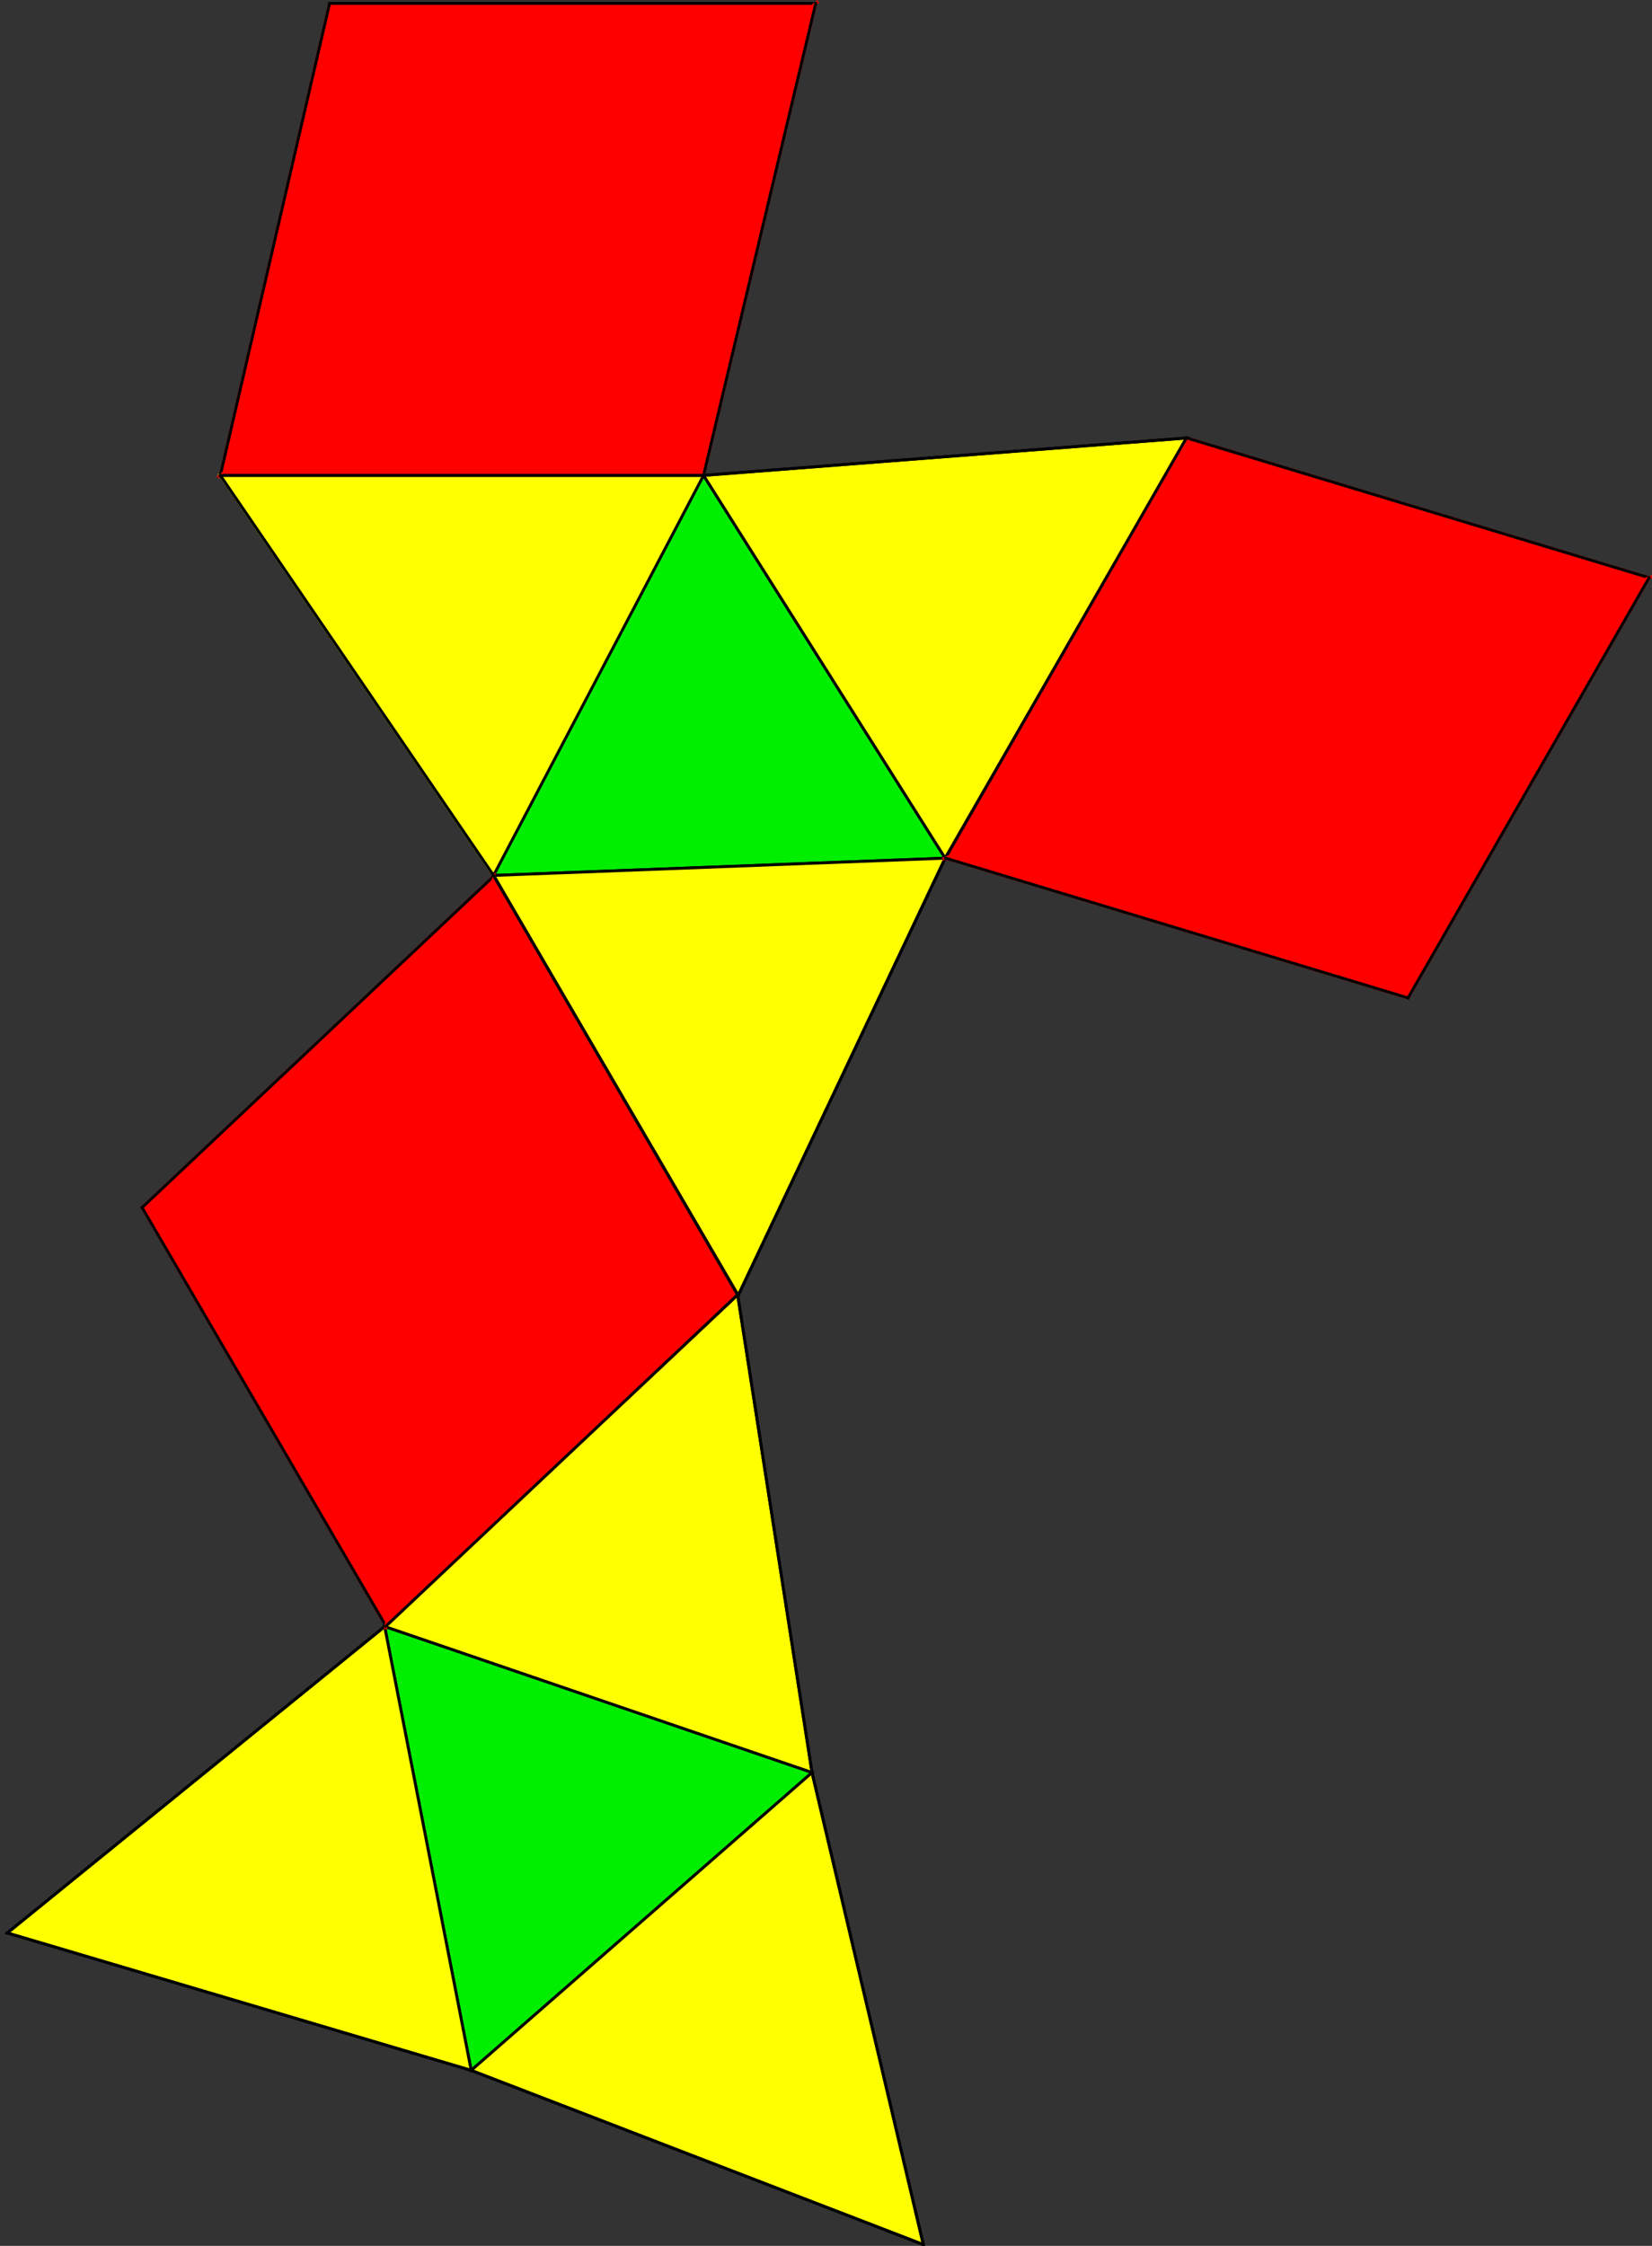 <?xml version="1.0" encoding="utf-8"?>
<!-- Generator: Adobe Illustrator 13.0.0, SVG Export Plug-In . SVG Version: 6.00 Build 14948)  -->
<!DOCTYPE svg PUBLIC "-//W3C//DTD SVG 1.1//EN" "http://www.w3.org/Graphics/SVG/1.1/DTD/svg11.dtd">
<svg version="1.1" id="圖層_1" xmlns="http://www.w3.org/2000/svg" xmlns:xlink="http://www.w3.org/1999/xlink" x="0px" y="0px"
	 width="407px" height="553px" viewBox="0 0 407 553" enable-background="new 0 0 407 553" xml:space="preserve">
<rect x="0" y="0" width="407" height="553" fill="#333333" stroke="none"/>
<g>
	
		<polygon fill-rule="evenodd" clip-rule="evenodd" fill="#FFFF00" stroke="#000000" stroke-width="0.709" stroke-linecap="square" stroke-miterlimit="10" points="
		200.057,436.463 181.732,318.827 94.764,400.509 	"/>
	
		<polygon fill-rule="evenodd" clip-rule="evenodd" fill="#00EF00" stroke="#000000" stroke-width="0.709" stroke-linecap="square" stroke-miterlimit="10" points="
		94.764,400.509 116.089,509.789 200.057,436.463 	"/>
	
		<polygon fill-rule="evenodd" clip-rule="evenodd" fill="#FFFF00" stroke="#000000" stroke-width="0.709" stroke-linecap="square" stroke-miterlimit="10" points="
		116.089,509.789 227.482,552.683 200.057,436.463 	"/>
	
		<polygon fill-rule="evenodd" clip-rule="evenodd" fill="#FFFF00" stroke="#000000" stroke-width="0.709" stroke-linecap="square" stroke-miterlimit="10" points="
		94.764,400.509 1.802,475.951 116.089,509.789 	"/>
	
		<line fill="none" stroke="#000000" stroke-width="0.709" stroke-linecap="square" stroke-miterlimit="10" x1="181.732" y1="318.827" x2="94.764" y2="400.509"/>
	
		<line fill="none" stroke="#000000" stroke-width="0.709" stroke-linecap="square" stroke-miterlimit="10" x1="116.089" y1="509.789" x2="227.482" y2="552.683"/>
	
		<line fill="none" stroke="#000000" stroke-width="0.709" stroke-linecap="square" stroke-miterlimit="10" x1="94.764" y1="400.509" x2="1.802" y2="475.951"/>
	
		<line fill="none" stroke="#000000" stroke-width="0.709" stroke-linecap="square" stroke-miterlimit="10" x1="1.802" y1="475.951" x2="116.089" y2="509.789"/>
	
		<polygon fill-rule="evenodd" clip-rule="evenodd" fill="#FFFF00" stroke="#FFFF00" stroke-width="0.709" stroke-linecap="square" stroke-miterlimit="10" points="
		173.334,117.055 54.279,117.055 121.603,215.559 	"/>
	
		<polygon fill-rule="evenodd" clip-rule="evenodd" fill="#00EF00" stroke="#000000" stroke-width="0.709" stroke-linecap="square" stroke-miterlimit="10" points="
		232.862,211.307 173.334,117.055 121.603,215.559 	"/>
	
		<polygon fill-rule="evenodd" clip-rule="evenodd" fill="#FFFF00" stroke="#000000" stroke-width="0.709" stroke-linecap="square" stroke-miterlimit="10" points="
		232.862,211.307 292.39,107.843 173.334,117.055 	"/>
	
		<polygon fill-rule="evenodd" clip-rule="evenodd" fill="#FFFF00" stroke="#000000" stroke-width="0.709" stroke-linecap="square" stroke-miterlimit="10" points="
		121.603,215.559 181.838,319.023 232.862,211.307 	"/>
	
		<polygon fill-rule="evenodd" clip-rule="evenodd" fill="#FF0000" stroke="#FF0000" stroke-width="0.709" stroke-linecap="square" stroke-miterlimit="10" points="
		200.973,0.834 81.208,0.834 54.28,117.055 	"/>
	
		<polygon fill-rule="evenodd" clip-rule="evenodd" fill="#FF0000" stroke="#FF0000" stroke-width="0.709" stroke-linecap="square" stroke-miterlimit="10" points="
		54.28,117.055 173.336,117.055 200.973,0.834 	"/>
	
		<line fill="none" stroke="#000000" stroke-width="0.709" stroke-linecap="square" stroke-miterlimit="10" x1="200.973" y1="0.834" x2="81.208" y2="0.834"/>
	
		<line fill="none" stroke="#000000" stroke-width="0.709" stroke-linecap="square" stroke-miterlimit="10" x1="81.208" y1="0.834" x2="54.28" y2="117.055"/>
	
		<line fill="#FF0000" stroke="#FF0000" stroke-width="0.709" stroke-linecap="square" stroke-miterlimit="10" x1="54.28" y1="117.055" x2="200.973" y2="0.834"/>
	
		<line fill="none" stroke="#000000" stroke-width="0.709" stroke-linecap="square" stroke-miterlimit="10" x1="54.28" y1="117.055" x2="173.336" y2="117.055"/>
	
		<line fill="none" stroke="#000000" stroke-width="0.709" stroke-linecap="square" stroke-miterlimit="10" x1="173.336" y1="117.055" x2="200.973" y2="0.834"/>
	
		<polygon fill-rule="evenodd" clip-rule="evenodd" fill="#FF0000" stroke="#FF0000" stroke-width="0.709" stroke-linecap="square" stroke-miterlimit="10" points="
		121.673,215.699 35.008,297.328 95.091,400.394 	"/>
	
		<polygon fill-rule="evenodd" clip-rule="evenodd" fill="#FF0000" stroke="#FF0000" stroke-width="0.709" stroke-linecap="square" stroke-miterlimit="10" points="
		95.091,400.394 181.756,318.765 121.673,215.699 	"/>
	
		<line fill="none" stroke="#000000" stroke-width="0.709" stroke-linecap="square" stroke-miterlimit="10" x1="121.673" y1="215.699" x2="35.008" y2="297.328"/>
	
		<line fill="none" stroke="#000000" stroke-width="0.709" stroke-linecap="square" stroke-miterlimit="10" x1="35.008" y1="297.328" x2="95.091" y2="400.394"/>
	
		<line fill="#FF0000" stroke="#FF0000" stroke-width="0.709" stroke-linecap="square" stroke-miterlimit="10" x1="95.091" y1="400.394" x2="121.673" y2="215.699"/>
	
		<line fill="none" stroke="#000000" stroke-width="0.709" stroke-linecap="square" stroke-miterlimit="10" x1="95.091" y1="400.394" x2="181.756" y2="318.765"/>
	
		<line fill="none" stroke="#000000" stroke-width="0.709" stroke-linecap="square" stroke-miterlimit="10" x1="181.756" y1="318.765" x2="121.673" y2="215.699"/>
	
		<line fill="none" stroke="#000000" stroke-width="0.709" stroke-linecap="square" stroke-miterlimit="10" x1="200.057" y1="436.463" x2="181.732" y2="318.827"/>
	
		<line fill="none" stroke="#000000" stroke-width="0.709" stroke-linecap="square" stroke-miterlimit="10" x1="227.482" y1="552.683" x2="200.057" y2="436.463"/>
	
		<line fill="none" stroke="#000000" stroke-width="0.709" stroke-linecap="square" stroke-miterlimit="10" x1="173.334" y1="117.055" x2="54.279" y2="117.055"/>
	
		<line fill="none" stroke="#000000" stroke-width="0.709" stroke-linecap="square" stroke-miterlimit="10" x1="54.279" y1="117.055" x2="121.603" y2="215.559"/>
	
		<line fill="none" stroke="#000000" stroke-width="0.709" stroke-linecap="square" stroke-miterlimit="10" x1="232.862" y1="211.307" x2="292.39" y2="107.843"/>
	
		<line fill="none" stroke="#000000" stroke-width="0.709" stroke-linecap="square" stroke-miterlimit="10" x1="292.39" y1="107.843" x2="173.334" y2="117.055"/>
	
		<line fill="none" stroke="#000000" stroke-width="0.709" stroke-linecap="square" stroke-miterlimit="10" x1="121.603" y1="215.559" x2="181.838" y2="319.023"/>
	
		<line fill="none" stroke="#000000" stroke-width="0.709" stroke-linecap="square" stroke-miterlimit="10" x1="181.838" y1="319.023" x2="232.862" y2="211.307"/>
	
		<polygon fill-rule="evenodd" clip-rule="evenodd" fill="#FF0000" stroke="#FF0000" stroke-width="0.709" stroke-linecap="square" stroke-miterlimit="10" points="
		406.288,142.255 292.32,107.821 232.93,211.286 	"/>
	
		<polygon fill-rule="evenodd" clip-rule="evenodd" fill="#FF0000" stroke="#FF0000" stroke-width="0.709" stroke-linecap="square" stroke-miterlimit="10" points="
		232.93,211.286 346.896,245.719 406.288,142.255 	"/>
	
		<line fill="none" stroke="#000000" stroke-width="0.709" stroke-linecap="square" stroke-miterlimit="10" x1="406.288" y1="142.255" x2="292.32" y2="107.821"/>
	
		<line fill="none" stroke="#000000" stroke-width="0.709" stroke-linecap="square" stroke-miterlimit="10" x1="292.32" y1="107.821" x2="232.93" y2="211.286"/>
	
		<line fill="#FF0000" stroke="#FF0000" stroke-width="0.709" stroke-linecap="square" stroke-miterlimit="10" x1="232.93" y1="211.286" x2="406.288" y2="142.255"/>
	
		<line fill="none" stroke="#000000" stroke-width="0.709" stroke-linecap="square" stroke-miterlimit="10" x1="232.93" y1="211.286" x2="346.896" y2="245.719"/>
	
		<line fill="none" stroke="#000000" stroke-width="0.709" stroke-linecap="square" stroke-miterlimit="10" x1="346.896" y1="245.719" x2="406.288" y2="142.255"/>
</g>
</svg>
